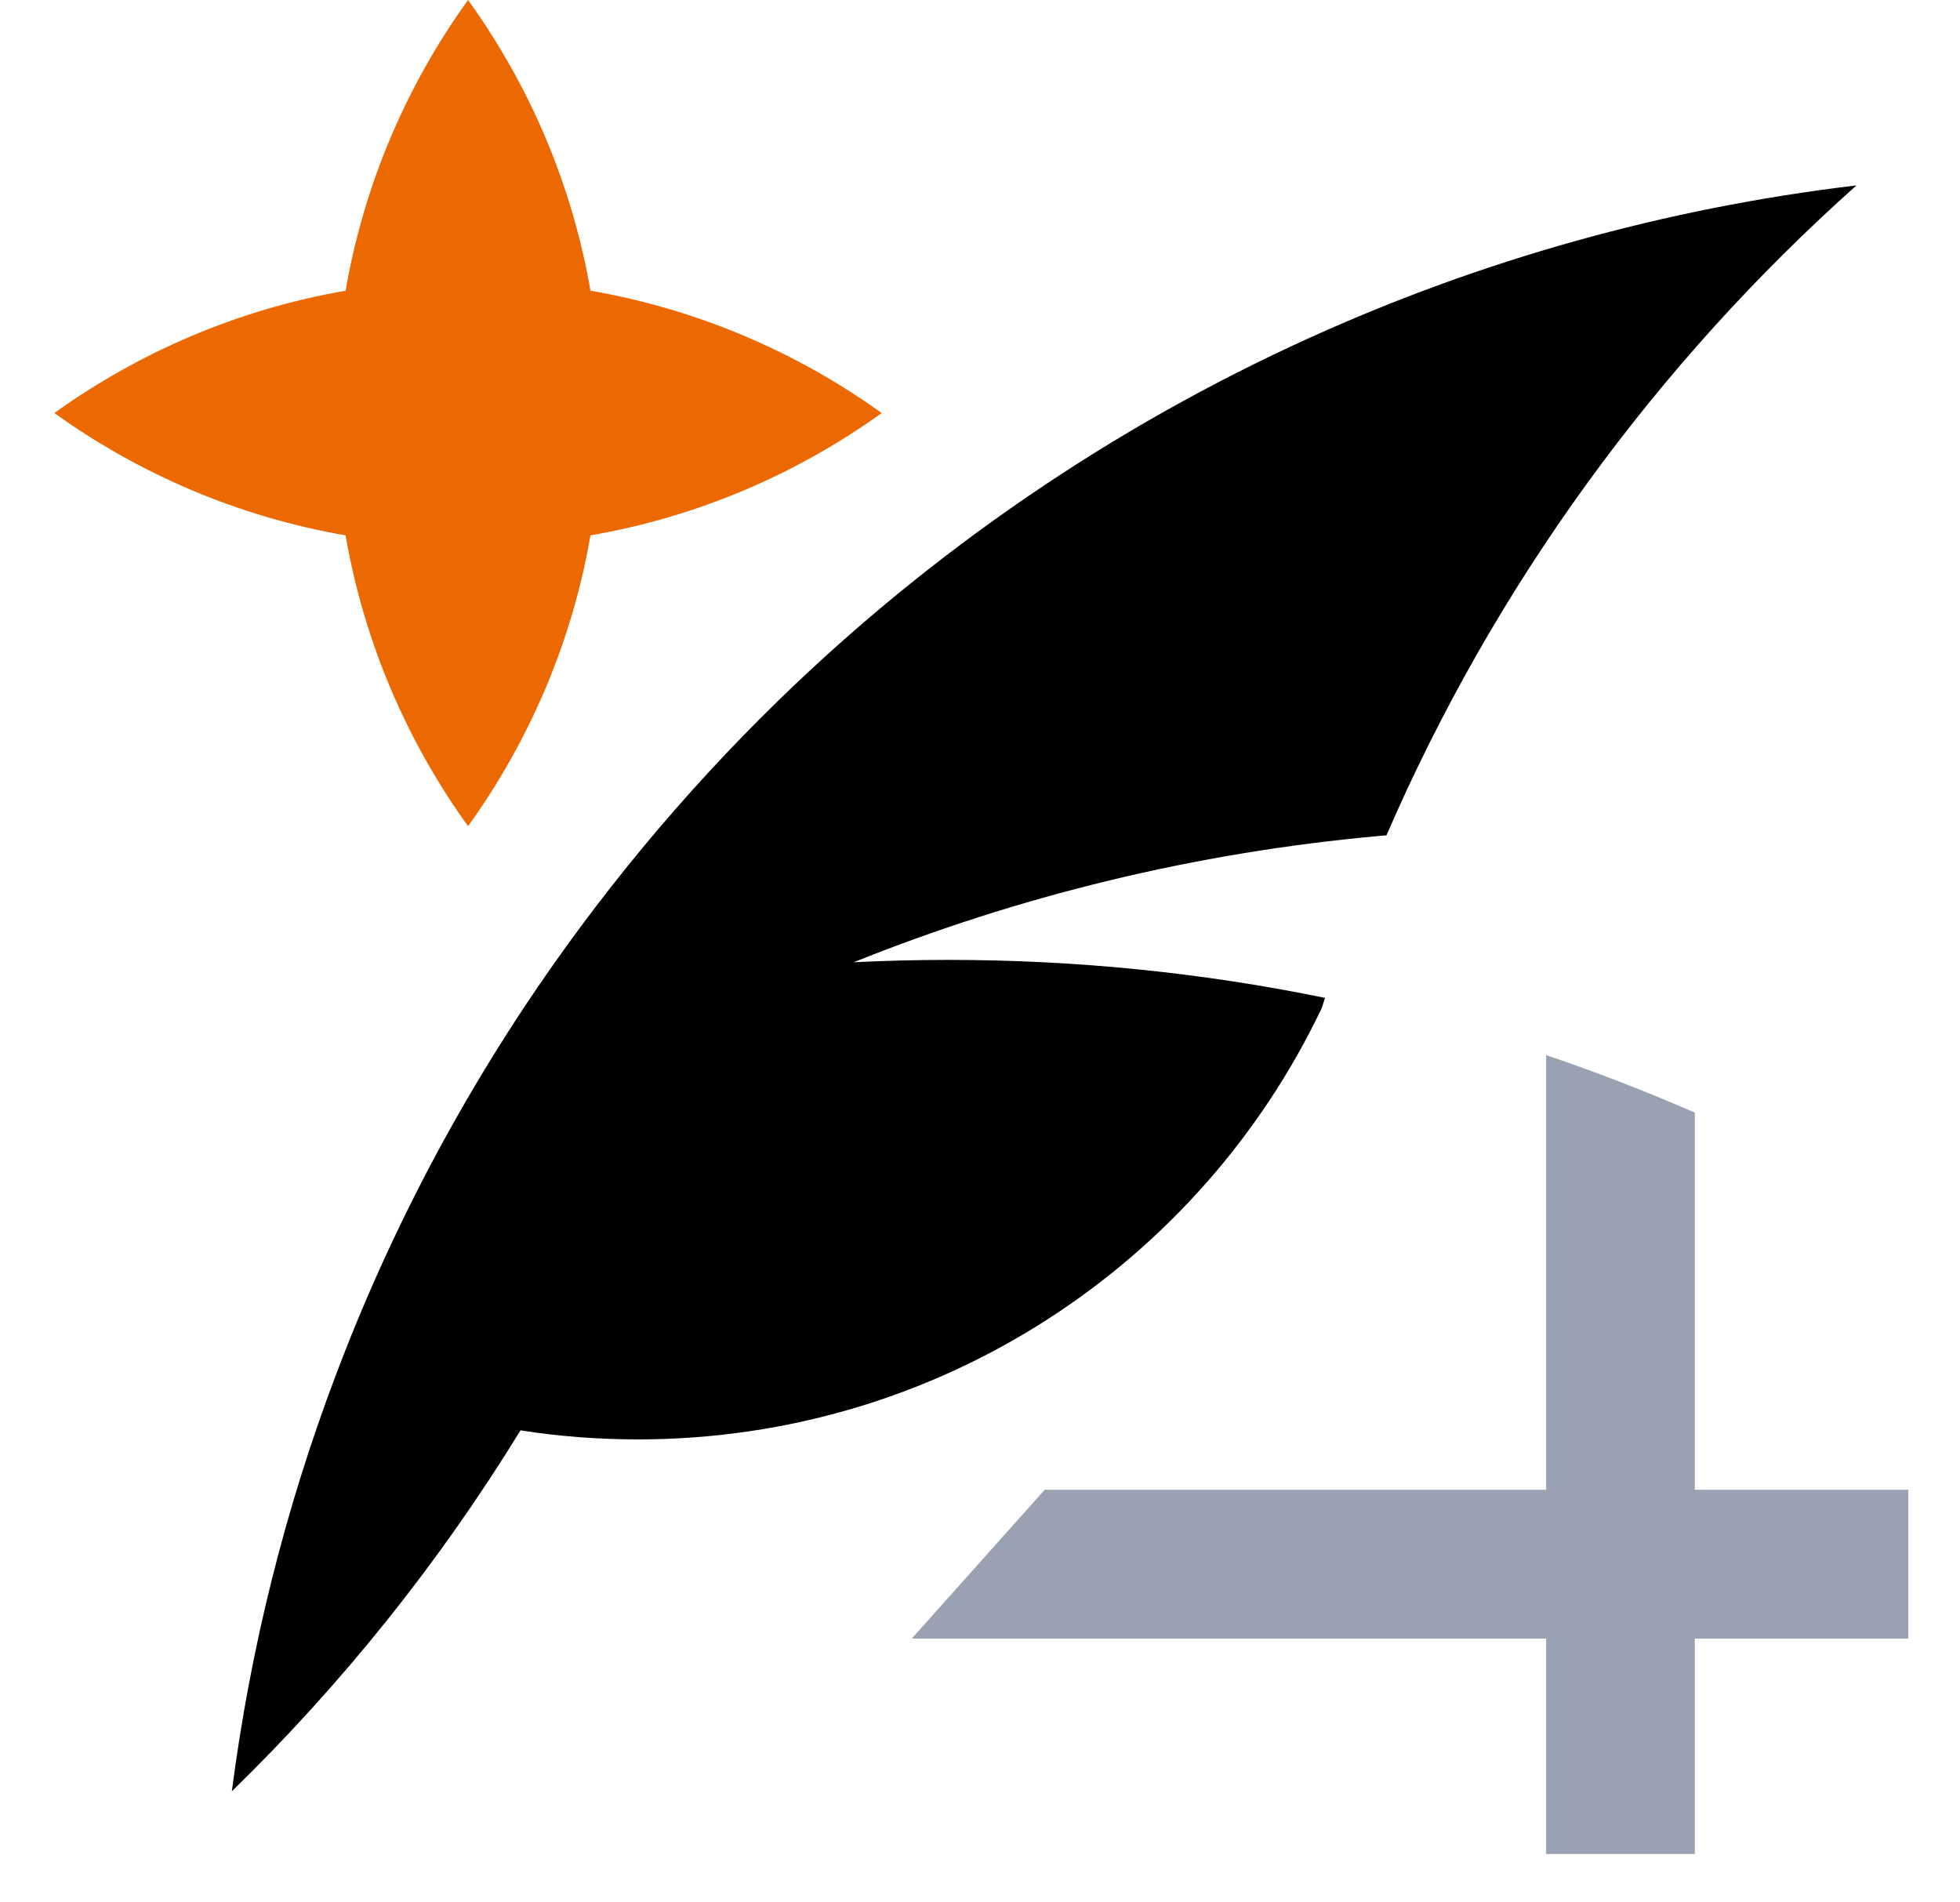 <svg width="34" height="33" viewBox="0 0 34 33" fill="none" xmlns="http://www.w3.org/2000/svg">
<g id="logo" clip-path="url(#clip0_2450_6042)">
<path id="Vector" d="M15.295 7.165C13.821 8.223 12.104 8.965 10.243 9.287C9.921 11.144 9.179 12.86 8.119 14.331C7.059 12.86 6.317 11.144 5.995 9.287C4.134 8.965 2.417 8.223 0.943 7.165C2.417 6.107 4.134 5.365 5.995 5.043C6.317 3.185 7.059 1.471 8.119 0C9.179 1.471 9.921 3.185 10.243 5.043C12.104 5.365 13.821 6.107 15.295 7.165Z" fill="#EC6800"/>
<path id="Vector_2" d="M32.204 3.216C28.727 6.317 25.926 10.158 24.051 14.49C24.01 14.493 23.968 14.496 23.927 14.501C20.731 14.789 17.669 15.543 14.809 16.692C15.353 16.665 15.9 16.651 16.451 16.651C18.689 16.651 20.875 16.877 22.985 17.31C22.966 17.368 22.948 17.425 22.93 17.483C20.825 21.909 16.303 24.969 11.066 24.969C10.373 24.969 9.693 24.916 9.029 24.812C7.624 27.103 5.939 29.206 4.022 31.073C4.345 28.574 4.953 26.165 5.816 23.879C6.157 22.972 6.538 22.084 6.958 21.218C7.583 19.926 8.293 18.682 9.079 17.493C10.359 15.56 11.842 13.771 13.496 12.158C16.165 9.559 19.282 7.417 22.722 5.858C25.672 4.521 28.859 3.614 32.204 3.216Z" fill="black"/>
<path id="Vector_3" d="M33.104 25.843V28.424H29.4V32.161H26.821V28.424H15.816L18.122 25.843H26.821V18.303C27.698 18.599 28.558 18.933 29.4 19.3V25.843H33.104Z" fill="#98A2B3"/>
</g>
<defs>
<clipPath id="clip0_2450_6042">
<rect width="32.161" height="32.161" fill="white" transform="translate(0.943)"/>
</clipPath>
</defs>
</svg>
